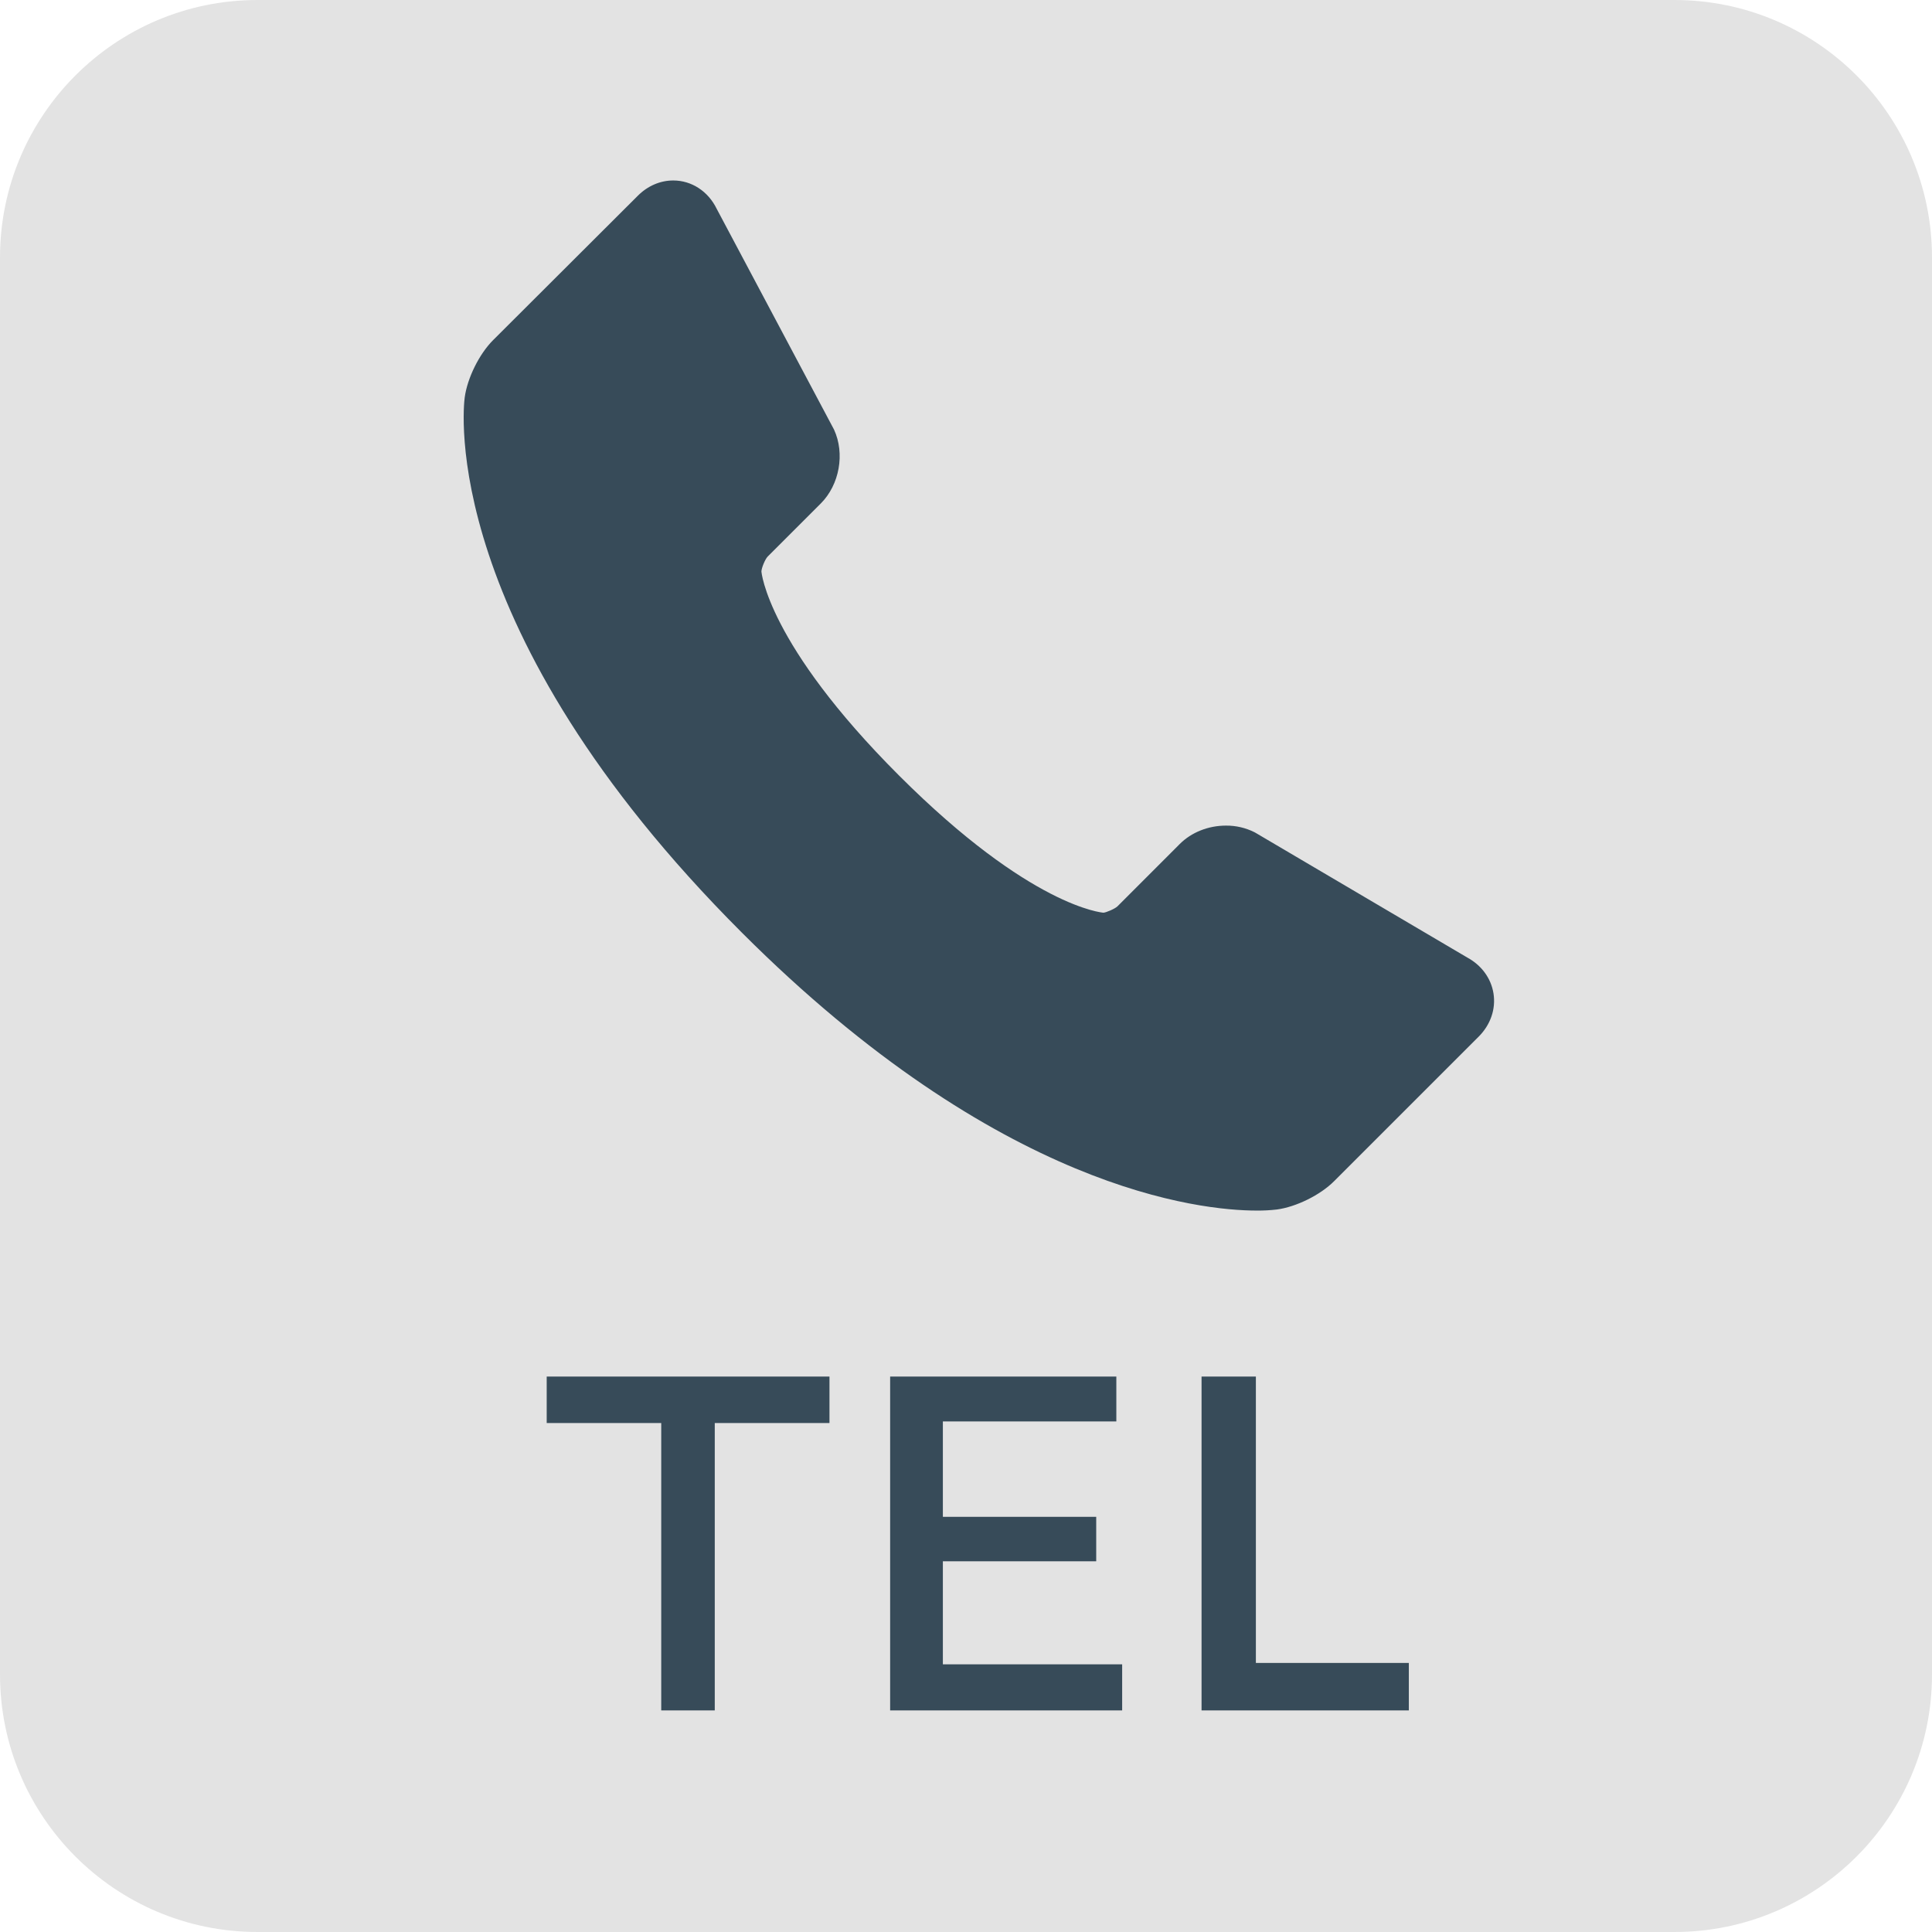 <svg width="75" height="75" viewBox="0 0 75 75" fill="none" xmlns="http://www.w3.org/2000/svg">
<path d="M0 10C0 4.477 4.477 0 10 0H65C70.523 0 75 4.477 75 10V65C75 70.523 70.523 75 65 75H10C4.477 75 0 70.523 0 65V10Z" fill="#E3E3E3"/>
<path d="M57.977 38.564C57.882 37.974 57.512 37.471 56.959 37.171L48.767 32.345L48.7 32.307C48.356 32.135 47.977 32.047 47.593 32.05C46.907 32.05 46.251 32.31 45.796 32.766L43.379 35.185C43.275 35.283 42.938 35.425 42.836 35.431C42.808 35.428 40.022 35.228 34.895 30.1C29.777 24.983 29.56 22.189 29.558 22.189C29.561 22.046 29.701 21.71 29.801 21.606L31.863 19.545C32.589 18.817 32.807 17.61 32.376 16.675L27.823 8.108C27.492 7.426 26.849 7.006 26.136 7.006C25.631 7.006 25.145 7.215 24.764 7.595L19.144 13.202C18.605 13.739 18.141 14.676 18.04 15.43C17.991 15.79 16.994 24.397 28.794 36.199C38.812 46.216 46.623 46.994 48.78 46.994C49.043 46.997 49.306 46.983 49.566 46.953C50.319 46.853 51.255 46.39 51.79 45.853L57.405 40.239C57.864 39.778 58.073 39.169 57.977 38.564Z" fill="#374B59"/>
<path d="M21.223 53.438H32.2V55.242H27.747V66.398H25.669V55.242H21.223V53.438ZM34.555 53.438H43.336V55.18H36.602V58.883H42.555V60.609H36.602V64.609H43.562V66.398H34.555V53.438ZM46.644 53.438H48.753V64.555H54.691V66.398H46.644V53.438Z" fill="#374B59"/>
</svg>
